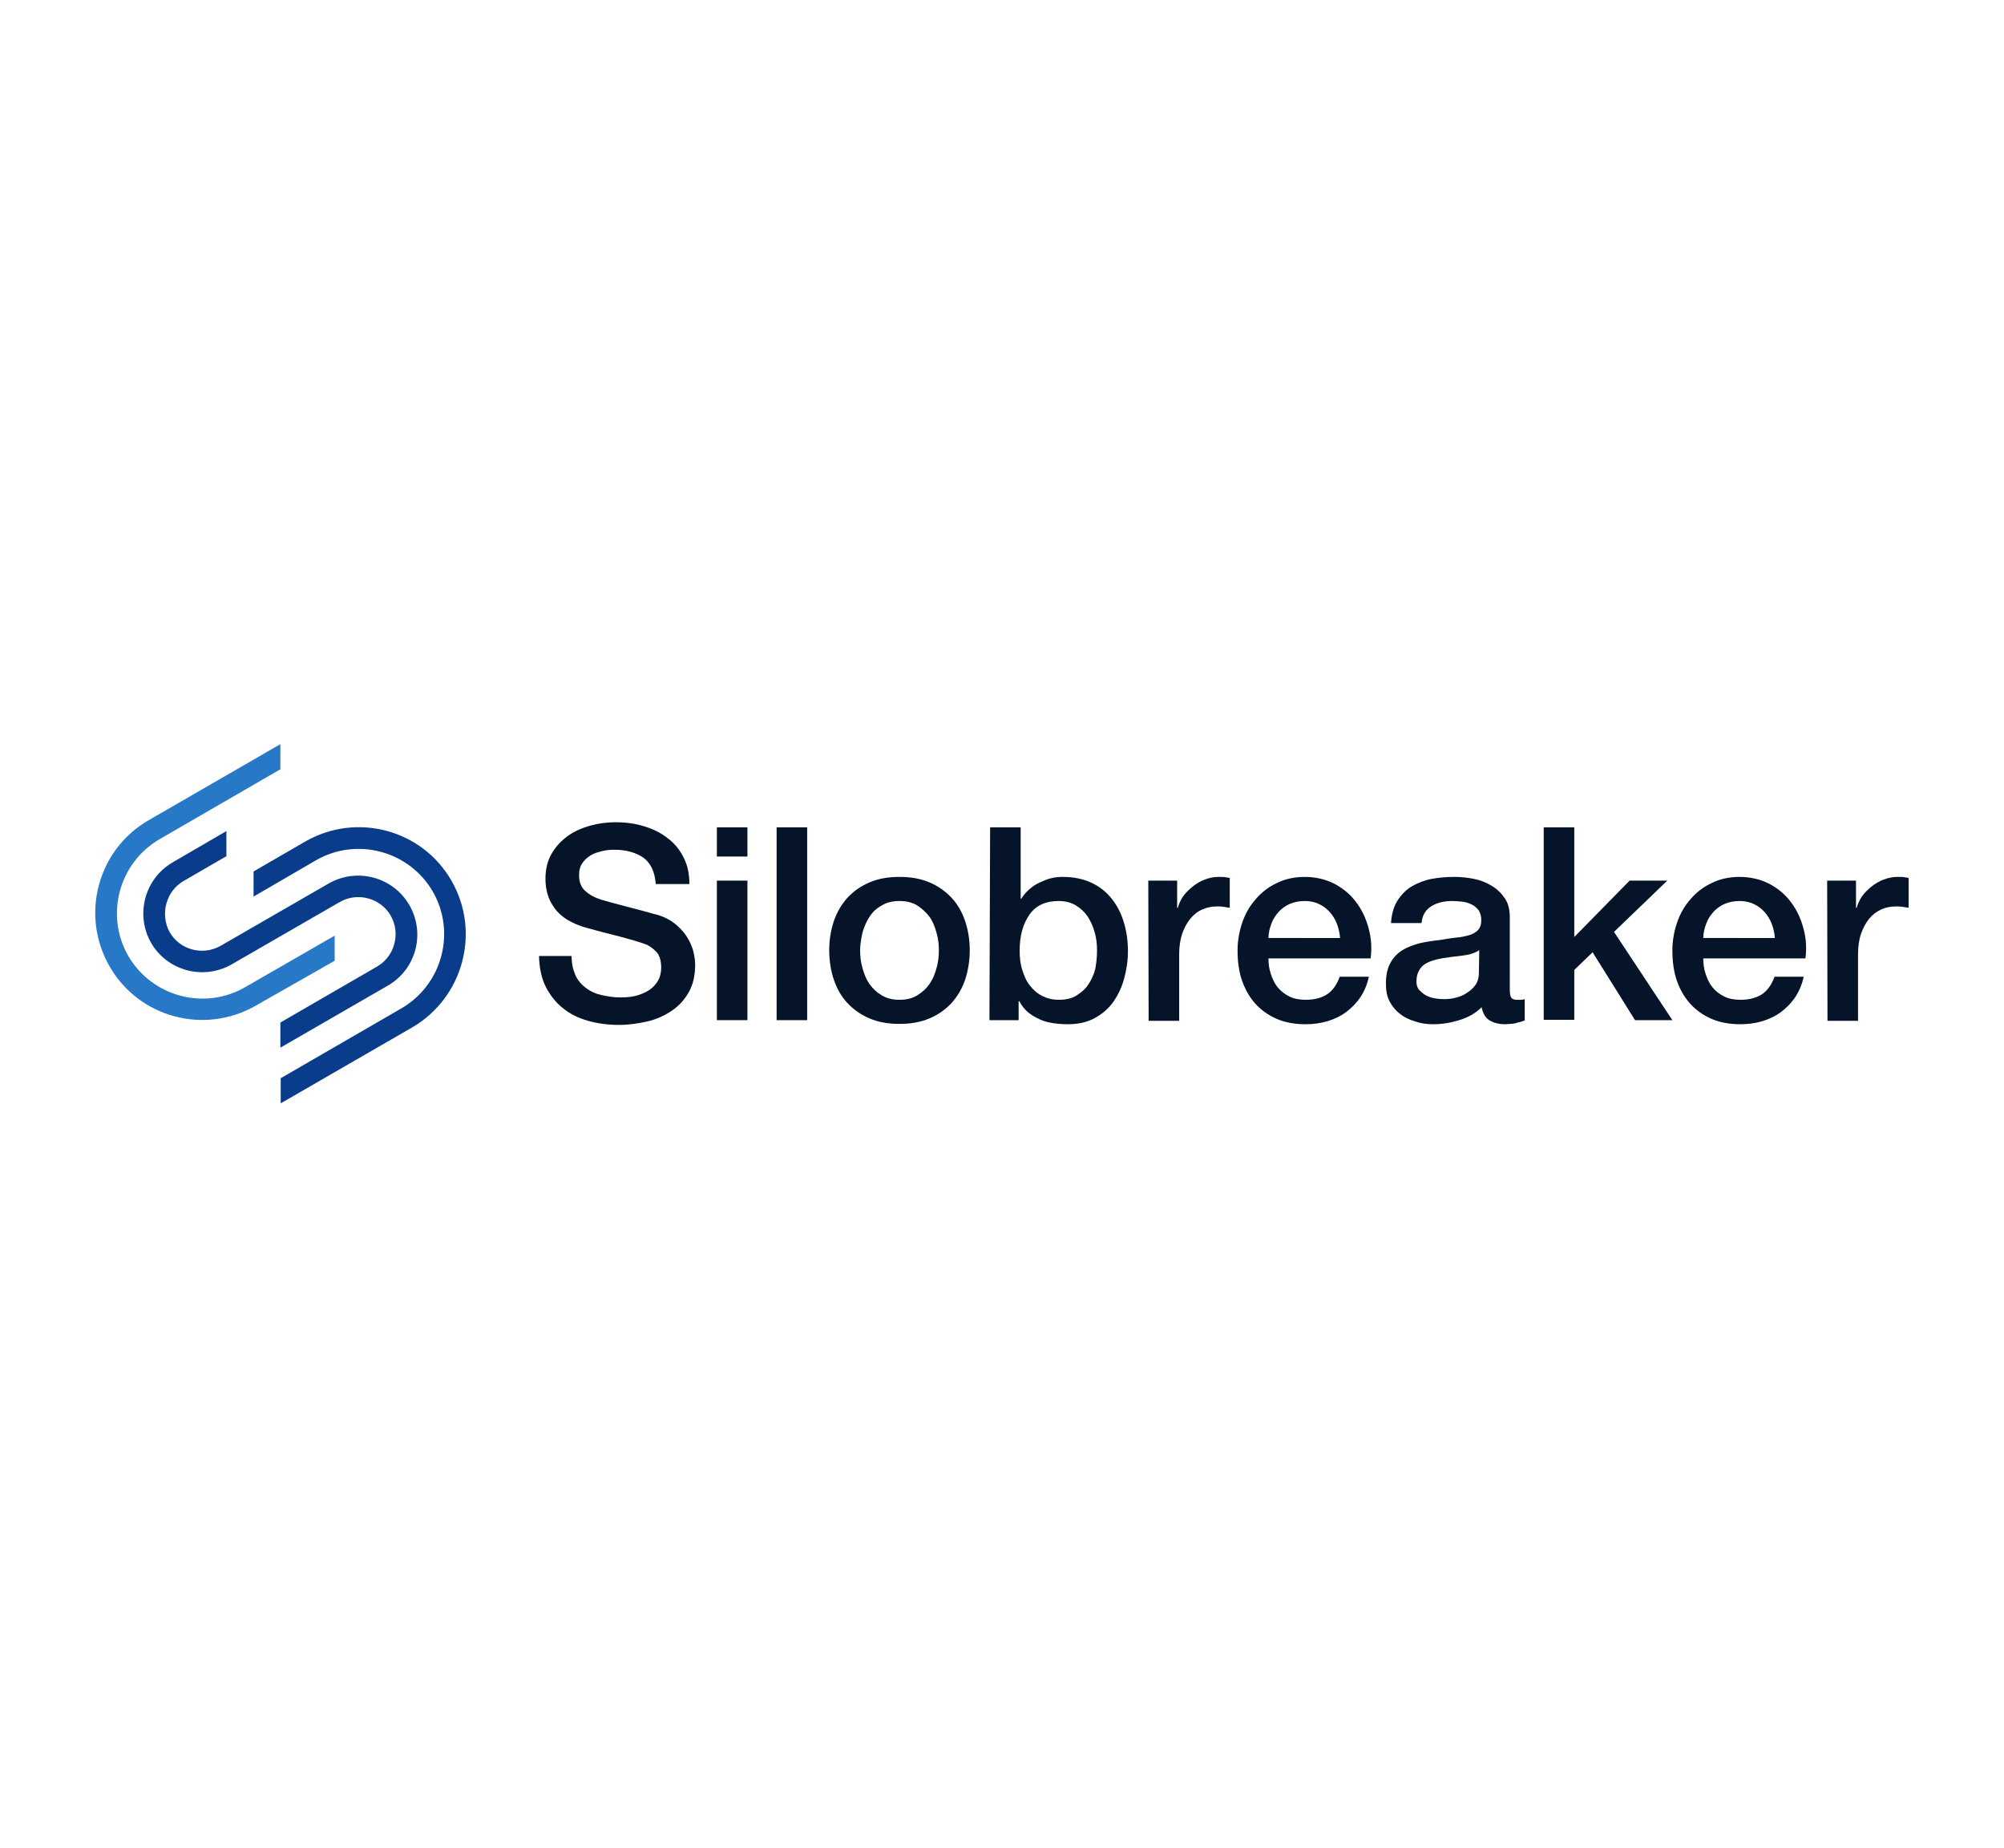 <?xml version="1.0" encoding="utf-8"?>
<!-- Generator: Adobe Illustrator 27.2.0, SVG Export Plug-In . SVG Version: 6.00 Build 0)  -->
<svg version="1.1" id="Layer_1" xmlns="http://www.w3.org/2000/svg" xmlns:xlink="http://www.w3.org/1999/xlink" x="0px" y="0px"
	 viewBox="0 0 590.4 544.3" style="enable-background:new 0 0 590.4 544.3;" xml:space="preserve">
<style type="text/css">
	.st0{fill:#051428;}
	.st1{fill:#0A3C8C;}
	.st2{fill:#2878C8;}
</style>
<g>
	<g>
		<path class="st0" d="M168.4,281.6c0,2.2,0.4,4,1.1,5.6s1.8,2.8,3.1,3.8c1.3,1,2.8,1.7,4.6,2.1c1.7,0.4,3.6,0.7,5.6,0.7
			c2.2,0,4-0.2,5.6-0.8c1.5-0.5,2.8-1.2,3.7-2s1.6-1.7,2.1-2.8c0.4-1,0.6-2.1,0.6-3.1c0-2.2-0.5-3.8-1.5-4.8c-1-1-2.1-1.8-3.2-2.2
			c-2-0.7-4.4-1.4-7-2.1c-2.7-0.7-6-1.5-9.9-2.6c-2.4-0.6-4.4-1.5-6.1-2.5c-1.6-1-2.9-2.2-3.8-3.5s-1.6-2.6-2-4.1
			c-0.4-1.4-0.6-2.9-0.6-4.4c0-2.9,0.6-5.3,1.8-7.4c1.2-2.1,2.8-3.8,4.7-5.2c1.9-1.4,4.2-2.4,6.7-3.1c2.5-0.7,5-1,7.5-1
			c3,0,5.8,0.4,8.4,1.2c2.6,0.8,4.9,1.9,6.9,3.5c2,1.5,3.6,3.4,4.7,5.7c1.2,2.3,1.7,4.9,1.7,7.8h-9.9c-0.3-3.7-1.5-6.2-3.7-7.8
			c-2.2-1.5-5.1-2.3-8.5-2.3c-1.2,0-2.4,0.1-3.6,0.4s-2.3,0.6-3.3,1.2c-1,0.6-1.8,1.3-2.5,2.3c-0.7,1-1,2.1-1,3.6
			c0,2,0.6,3.6,1.9,4.7c1.2,1.1,2.9,2,4.9,2.6c0.2,0,1,0.3,2.5,0.7c1.4,0.4,3.1,0.8,4.9,1.3c1.8,0.5,3.6,0.9,5.3,1.4
			c1.7,0.5,2.9,0.8,3.7,1c1.9,0.6,3.5,1.4,4.8,2.4s2.5,2.2,3.4,3.5c0.9,1.3,1.6,2.7,2.1,4.2c0.4,1.5,0.7,3,0.7,4.5
			c0,3.2-0.6,5.9-1.9,8.2c-1.3,2.3-3,4.1-5.1,5.5s-4.5,2.5-7.2,3.1s-5.4,1-8.2,1c-3.2,0-6.3-0.4-9.1-1.2c-2.9-0.8-5.3-2-7.4-3.7
			c-2.1-1.6-3.8-3.8-5.1-6.3c-1.3-2.6-1.9-5.6-2-9.1L168.4,281.6L168.4,281.6z"/>
		<path class="st0" d="M211.2,243.7h9v8.6h-9V243.7z M211.2,259.4h9v41.1h-9V259.4z"/>
		<path class="st0" d="M228.8,243.7h9v56.8h-9V243.7z"/>
		<path class="st0" d="M265,301.6c-3.3,0-6.2-0.5-8.8-1.6c-2.6-1.1-4.7-2.6-6.5-4.5s-3.1-4.2-4-6.8c-0.9-2.6-1.4-5.6-1.4-8.8
			c0-3.2,0.5-6,1.4-8.7c0.9-2.6,2.3-4.9,4-6.8c1.8-1.9,3.9-3.4,6.5-4.5c2.6-1.1,5.5-1.6,8.8-1.6s6.2,0.5,8.8,1.6
			c2.6,1.1,4.7,2.6,6.5,4.5s3.1,4.2,4,6.8c0.9,2.7,1.4,5.5,1.4,8.7c0,3.1-0.5,6.1-1.4,8.8c-0.9,2.6-2.3,4.9-4,6.8
			c-1.8,1.9-3.9,3.4-6.5,4.5S268.3,301.6,265,301.6z M265,294.5c2,0,3.8-0.4,5.2-1.3c1.5-0.9,2.7-2,3.6-3.3c1-1.4,1.6-2.9,2.1-4.7
			c0.5-1.7,0.7-3.5,0.7-5.3s-0.2-3.5-0.7-5.2c-0.5-1.8-1.1-3.3-2.1-4.7c-1-1.3-2.2-2.4-3.6-3.3c-1.5-0.9-3.2-1.3-5.2-1.3
			s-3.8,0.4-5.2,1.3c-1.5,0.8-2.7,1.9-3.6,3.3c-0.9,1.4-1.6,2.9-2.1,4.7c-0.4,1.8-0.7,3.5-0.7,5.2s0.2,3.6,0.7,5.3s1.1,3.3,2.1,4.7
			c1,1.4,2.2,2.5,3.6,3.3C261.3,294.1,263,294.5,265,294.5z"/>
		<path class="st0" d="M291.7,243.7h9v21h0.2c0.6-1,1.4-1.9,2.3-2.7s1.9-1.5,3-2s2.2-1,3.4-1.3c1.2-0.3,2.4-0.4,3.5-0.4
			c3.2,0,6,0.6,8.4,1.7s4.4,2.7,6,4.7c1.6,2,2.8,4.3,3.6,7c0.8,2.6,1.2,5.5,1.2,8.5c0,2.8-0.4,5.4-1.1,8c-0.7,2.6-1.8,4.9-3.2,6.9
			s-3.3,3.6-5.5,4.8c-2.2,1.2-4.8,1.8-7.9,1.8c-1.4,0-2.8-0.1-4.2-0.3s-2.7-0.5-4-1.1s-2.4-1.2-3.5-2.1s-1.9-2-2.6-3.3h-0.2v5.6
			h-8.6L291.7,243.7L291.7,243.7z M323.2,280c0-1.9-0.2-3.7-0.7-5.4c-0.5-1.8-1.2-3.3-2.1-4.7c-1-1.4-2.1-2.4-3.6-3.3
			c-1.4-0.8-3.1-1.2-4.9-1.2c-3.8,0-6.7,1.3-8.6,4c-1.9,2.7-2.9,6.2-2.9,10.6c0,2.1,0.2,4,0.8,5.8s1.2,3.3,2.3,4.6
			c1,1.3,2.2,2.3,3.6,3s3,1.1,4.9,1.1c2.1,0,3.8-0.4,5.2-1.3c1.4-0.9,2.6-1.9,3.5-3.3c0.9-1.4,1.6-2.9,2-4.6
			C323,283.6,323.2,281.8,323.2,280L323.2,280z"/>
		<path class="st0" d="M338.3,259.4h8.5v8h0.2c0.3-1.1,0.8-2.2,1.5-3.3c0.8-1.1,1.7-2,2.8-2.9c1.1-0.9,2.3-1.6,3.6-2.1
			c1.3-0.5,2.7-0.8,4-0.8c1.1,0,1.8,0,2.2,0.1c0.4,0.1,0.8,0.1,1.2,0.2v8.8c-0.6-0.1-1.3-0.2-1.9-0.3c-0.7-0.1-1.3-0.1-1.9-0.1
			c-1.5,0-3,0.3-4.3,0.9c-1.4,0.6-2.5,1.5-3.5,2.7c-1,1.2-1.8,2.7-2.4,4.4c-0.6,1.8-0.9,3.8-0.9,6.1v19.6h-9L338.3,259.4
			L338.3,259.4z"/>
		<path class="st0" d="M373.7,282.3c0,1.6,0.2,3.1,0.7,4.6c0.5,1.5,1.1,2.8,2,3.9c0.9,1.1,2,2,3.4,2.7c1.4,0.7,3,1,4.9,1
			c2.6,0,4.8-0.6,6.4-1.7c1.6-1.1,2.8-2.9,3.6-5.1h8.6c-0.5,2.2-1.3,4.2-2.5,6s-2.6,3.2-4.2,4.4c-1.6,1.2-3.5,2.1-5.5,2.7
			c-2,0.6-4.2,0.9-6.4,0.9c-3.2,0-6.1-0.5-8.6-1.6s-4.6-2.6-6.3-4.5c-1.7-1.9-3-4.2-3.9-6.8s-1.3-5.6-1.3-8.8c0-2.9,0.5-5.7,1.4-8.3
			c0.9-2.6,2.2-4.9,4-6.9c1.7-2,3.8-3.6,6.2-4.7c2.4-1.2,5.2-1.8,8.2-1.8c3.2,0,6.1,0.7,8.7,2c2.6,1.4,4.7,3.1,6.4,5.4
			c1.7,2.2,2.9,4.8,3.7,7.7c0.8,2.9,1,5.9,0.6,8.9L373.7,282.3L373.7,282.3z M394.8,276.3c-0.1-1.4-0.4-2.8-0.9-4.1
			c-0.5-1.3-1.2-2.5-2.1-3.5c-0.9-1-1.9-1.8-3.2-2.4c-1.2-0.6-2.6-0.9-4.2-0.9s-3,0.3-4.3,0.8c-1.3,0.6-2.4,1.3-3.3,2.3
			c-0.9,1-1.7,2.1-2.2,3.5c-0.5,1.3-0.9,2.8-0.9,4.3H394.8L394.8,276.3z"/>
		<path class="st0" d="M444.8,291.4c0,1.1,0.1,1.9,0.4,2.4c0.3,0.5,0.9,0.7,1.7,0.7h1c0.4,0,0.8,0,1.3-0.2v6.3
			c-0.3,0.1-0.7,0.2-1.2,0.4c-0.5,0.1-1,0.2-1.5,0.4c-0.5,0.1-1.1,0.2-1.6,0.2c-0.5,0-1,0.1-1.4,0.1c-1.9,0-3.4-0.4-4.6-1.1
			c-1.2-0.7-2-2-2.4-3.9c-1.8,1.8-4,3-6.6,3.8s-5.1,1.2-7.6,1.2c-1.9,0-3.6-0.2-5.3-0.8c-1.7-0.5-3.2-1.2-4.5-2.2
			c-1.3-1-2.3-2.2-3.1-3.7c-0.8-1.5-1.1-3.3-1.1-5.3c0-2.6,0.5-4.6,1.4-6.2c0.9-1.6,2.1-2.8,3.6-3.7c1.5-0.9,3.2-1.5,5.1-2
			c1.9-0.4,3.8-0.7,5.7-0.9c1.6-0.3,3.2-0.5,4.7-0.7c1.5-0.1,2.8-0.4,3.9-0.7c1.1-0.3,2-0.8,2.7-1.5c0.7-0.7,1-1.7,1-3
			c0-1.2-0.3-2.1-0.8-2.9c-0.6-0.7-1.2-1.3-2.1-1.7c-0.8-0.4-1.7-0.7-2.7-0.8c-1-0.1-2-0.2-2.9-0.2c-2.5,0-4.6,0.5-6.3,1.6
			s-2.6,2.7-2.8,4.9h-9c0.2-2.7,0.8-4.9,1.9-6.6s2.5-3.2,4.2-4.2s3.7-1.8,5.8-2.2c2.2-0.4,4.4-0.6,6.7-0.6c2,0,4,0.2,5.9,0.6
			c2,0.4,3.7,1.1,5.3,2.1s2.8,2.2,3.8,3.7c1,1.5,1.4,3.4,1.4,5.5L444.8,291.4L444.8,291.4z M435.8,279.9c-1.4,0.9-3.1,1.4-5.1,1.6
			c-2,0.2-4,0.5-6,0.8c-1,0.2-1.9,0.4-2.8,0.7c-0.9,0.3-1.7,0.7-2.4,1.2s-1.2,1.2-1.6,2c-0.4,0.8-0.6,1.8-0.6,3c0,1,0.3,1.9,0.9,2.5
			s1.3,1.2,2.1,1.6s1.7,0.7,2.7,0.8c1,0.2,1.9,0.2,2.6,0.2c1,0,2.1-0.1,3.2-0.4c1.2-0.3,2.3-0.7,3.3-1.4c1-0.6,1.9-1.4,2.6-2.4
			c0.7-1,1-2.2,1-3.6L435.8,279.9L435.8,279.9z"/>
		<path class="st0" d="M454.8,243.7h9V276l16.3-16.6h11.1l-15.7,15.1l17.2,26h-11l-12.5-20l-5.4,5.2v14.7h-9V243.7z"/>
		<path class="st0" d="M501.8,282.3c0,1.6,0.2,3.1,0.7,4.6c0.5,1.5,1.1,2.8,2,3.9c0.9,1.1,2,2,3.4,2.7c1.4,0.7,3,1,4.9,1
			c2.6,0,4.8-0.6,6.4-1.7c1.6-1.1,2.8-2.9,3.6-5.1h8.6c-0.5,2.2-1.3,4.2-2.5,6c-1.2,1.8-2.6,3.2-4.2,4.4c-1.6,1.2-3.5,2.1-5.5,2.7
			c-2,0.6-4.2,0.9-6.4,0.9c-3.2,0-6.1-0.5-8.6-1.6s-4.6-2.6-6.3-4.5c-1.7-1.9-3-4.2-3.9-6.8s-1.3-5.6-1.3-8.8c0-2.9,0.5-5.7,1.4-8.3
			c0.9-2.6,2.2-4.9,4-6.9c1.7-2,3.8-3.6,6.2-4.7c2.4-1.2,5.2-1.8,8.2-1.8c3.2,0,6.1,0.7,8.7,2c2.6,1.4,4.7,3.1,6.4,5.4
			c1.7,2.2,2.9,4.8,3.7,7.7c0.8,2.9,1,5.9,0.6,8.9L501.8,282.3L501.8,282.3z M522.9,276.3c-0.1-1.4-0.4-2.8-0.9-4.1
			c-0.5-1.3-1.2-2.5-2.1-3.5c-0.9-1-1.9-1.8-3.2-2.4s-2.6-0.9-4.2-0.9s-3,0.3-4.3,0.8c-1.3,0.6-2.4,1.3-3.3,2.3
			c-0.9,1-1.7,2.1-2.2,3.5c-0.5,1.3-0.9,2.8-0.9,4.3H522.9L522.9,276.3z"/>
		<path class="st0" d="M538.3,259.4h8.5v8h0.2c0.3-1.1,0.8-2.2,1.5-3.3c0.8-1.1,1.7-2,2.8-2.9c1.1-0.9,2.3-1.6,3.6-2.1
			c1.3-0.5,2.7-0.8,4-0.8c1.1,0,1.8,0,2.2,0.1c0.4,0.1,0.8,0.1,1.2,0.2v8.8c-0.6-0.1-1.3-0.2-1.9-0.3c-0.7-0.1-1.3-0.1-1.9-0.1
			c-1.5,0-3,0.3-4.3,0.9c-1.3,0.6-2.5,1.5-3.5,2.7c-1,1.2-1.8,2.7-2.4,4.4s-0.9,3.8-0.9,6.1v19.6h-9L538.3,259.4L538.3,259.4z"/>
	</g>
	<path class="st1" d="M54.1,259.5l12.6-7.3v-7.4L50.9,254c-8.3,4.8-11.1,15.4-6.4,23.7c4.8,8.3,15.4,11.1,23.7,6.4l31.9-18.4
		c5.2-3,12-1.2,15,4s1.2,12-4,15l-28.5,16.5v7.4l31.7-18.3c8.3-4.8,11.1-15.4,6.3-23.7s-15.4-11.1-23.7-6.4l-31.9,18.4
		c-5.3,3-12,1.2-15-4C47.1,269.3,48.9,262.5,54.1,259.5L54.1,259.5z M133,259.4c-8.7-15.1-28-20.2-43.1-11.5l-15.2,8.8v7.4
		l18.4-10.7c12-6.9,27.4-2.8,34.4,9.2c6.9,12,2.8,27.4-9.2,34.4l-35.6,20.6v7.4l38.8-22.4C136.5,293.8,141.7,274.5,133,259.4
		L133,259.4z"/>
	<path class="st2" d="M98.6,275.6l-26.4,15.2c-12,6.9-27.4,2.8-34.4-9.2c-6.9-12-2.8-27.4,9.2-34.4l35.6-20.6v-7.4l-38.8,22.4
		c-15.1,8.7-20.2,28-11.5,43.1c8.7,15.1,28,20.2,43.1,11.5L98.6,283V275.6L98.6,275.6z"/>
</g>
</svg>
